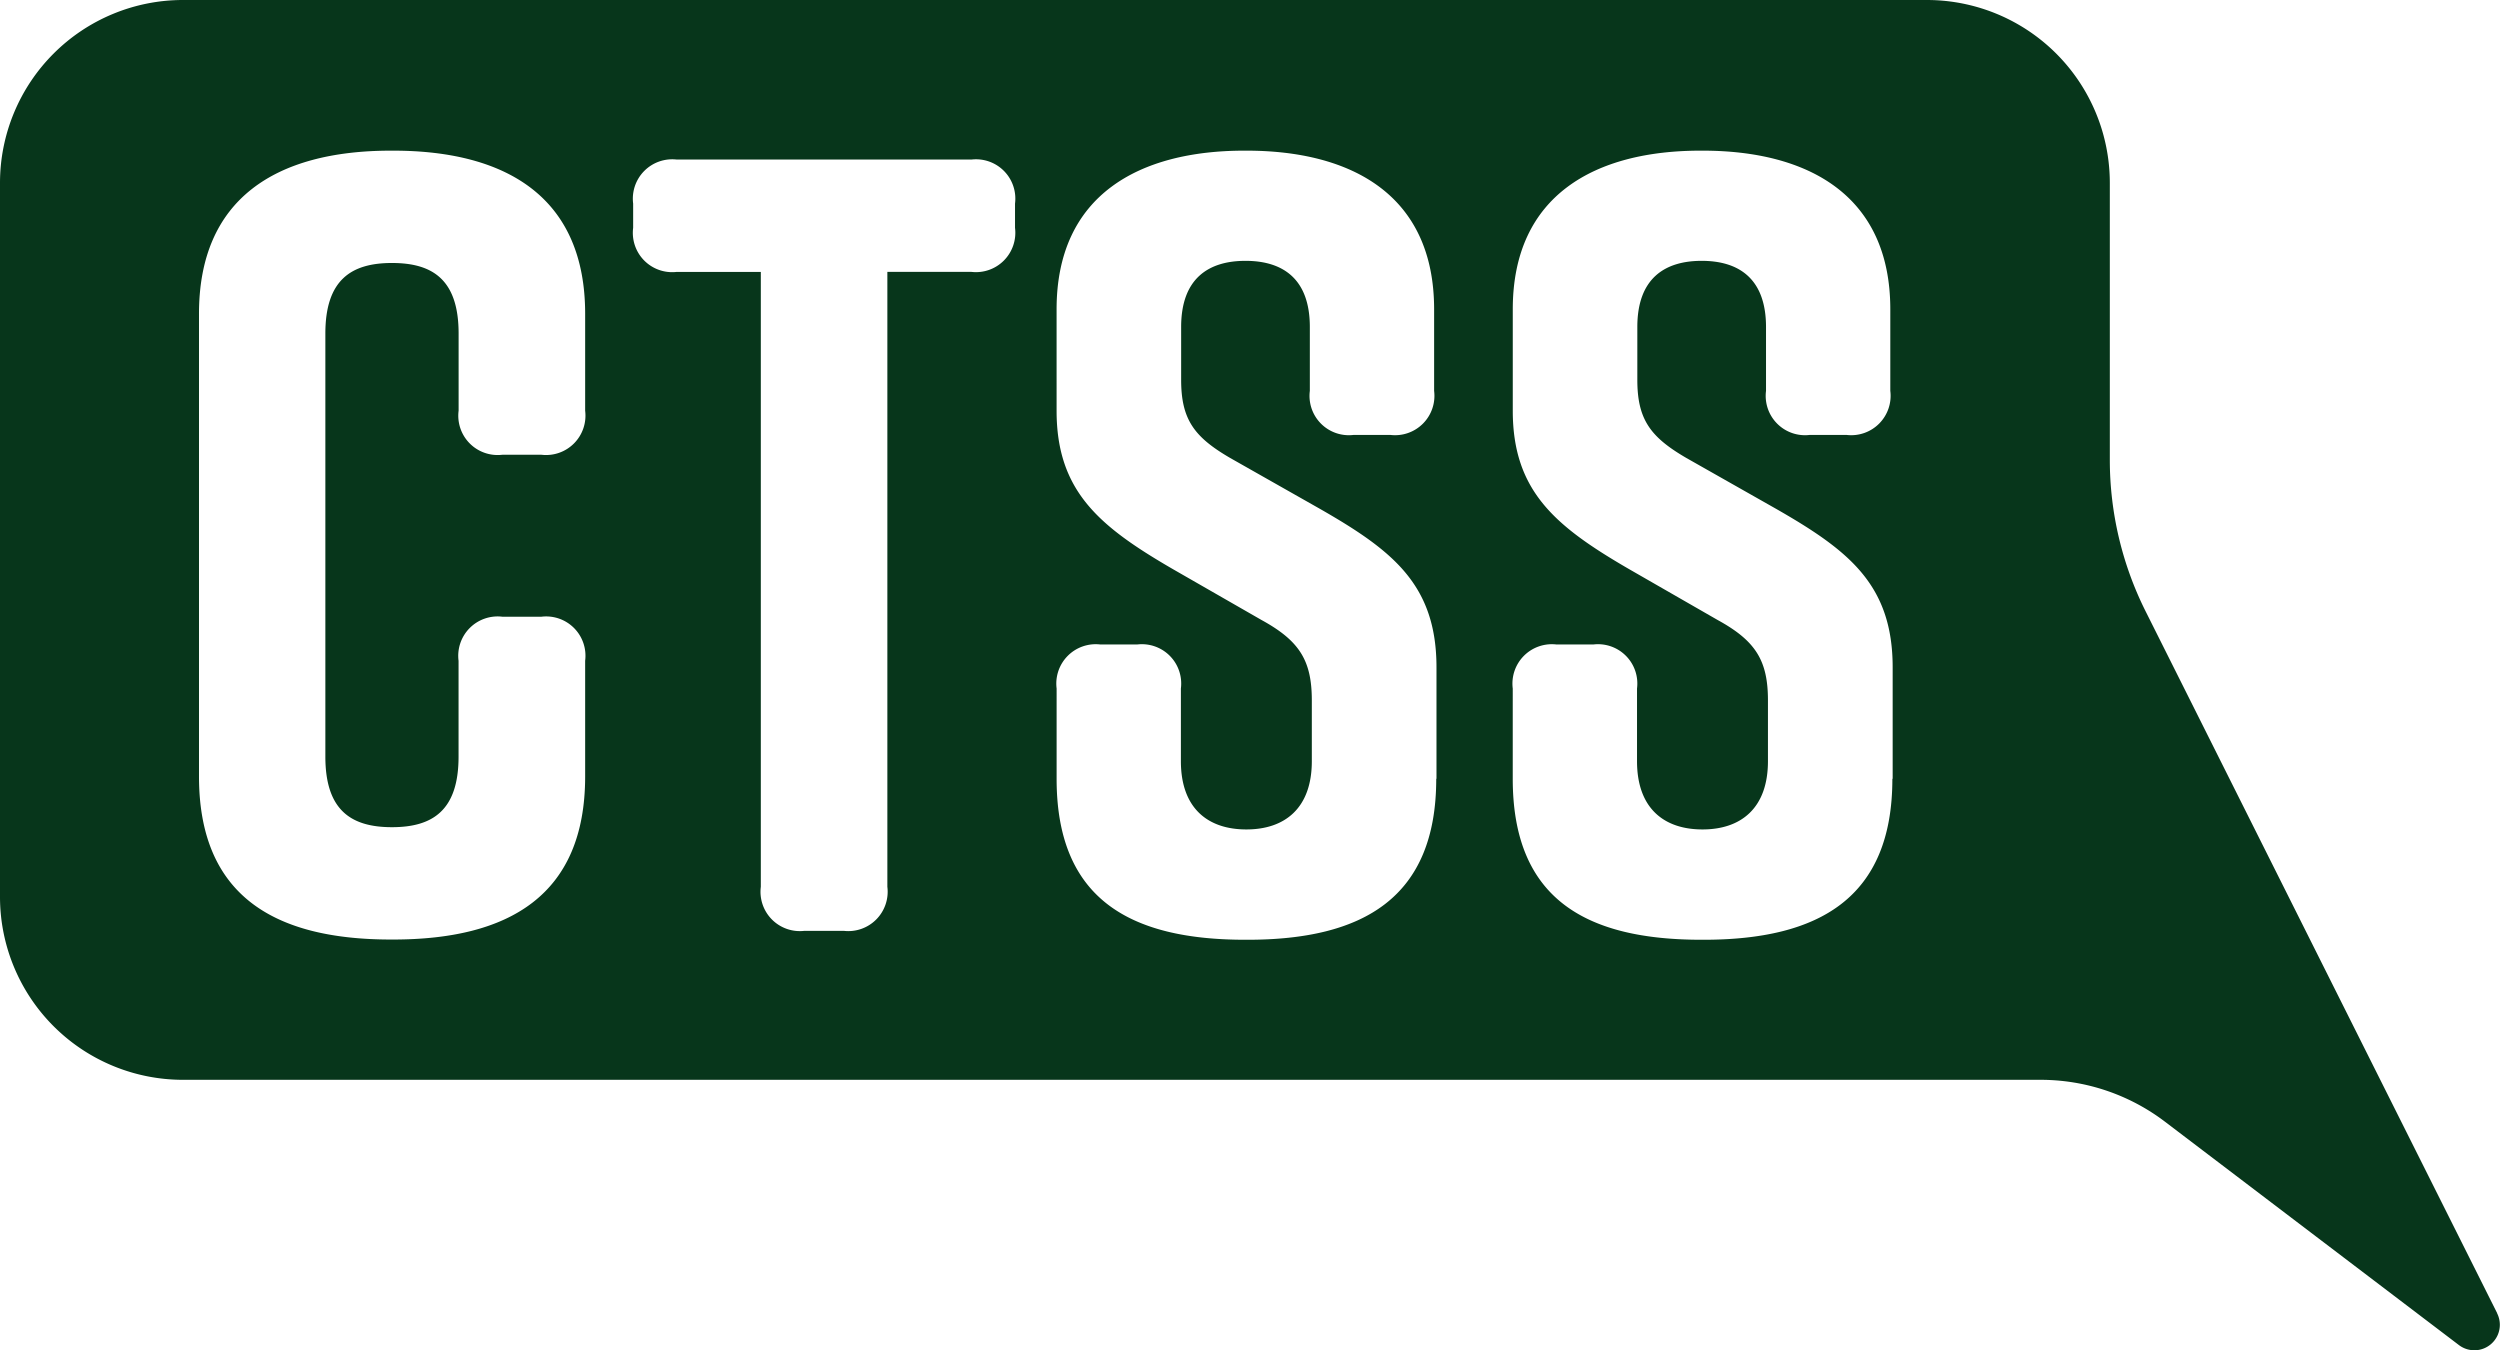 <svg xmlns="http://www.w3.org/2000/svg" width="185.178" height="100.029" viewBox="0 0 185.178 100.029">
  <path id="CTSS_Logo_Social_White" d="M184.972,97.277,158.931,45.287a25.057,25.057,0,0,1-2.654-11.218V13.554A13.554,13.554,0,0,0,142.723,0H13.554A13.554,13.554,0,0,0,0,13.554V66.429A13.554,13.554,0,0,0,13.554,79.983h137.59a15.231,15.231,0,0,1,9.214,3.1L182.134,99.63a1.888,1.888,0,0,0,2.829-2.354ZM43.343,30.422a2.917,2.917,0,0,1-3.23,3.263H37.2a2.913,2.913,0,0,1-3.23-3.263V24.705c0-4-1.936-5.225-4.933-5.225S24.1,20.707,24.1,24.705V56.046c0,4,1.936,5.225,4.933,5.225s4.933-1.227,4.933-5.225v-7.1A2.917,2.917,0,0,1,37.2,45.68h2.913a2.913,2.913,0,0,1,3.23,3.263v8.572c0,8.814-5.659,12.077-14.222,12.077h-.159c-8.563,0-14.222-3.18-14.222-12.077V23.236c0-8.488,5.659-12.077,14.222-12.077h.159c8.563,0,14.222,3.589,14.222,12.077ZM75.184,16.876a2.917,2.917,0,0,1-3.23,3.263H65.728V65.686a2.917,2.917,0,0,1-3.23,3.263H59.585a2.913,2.913,0,0,1-3.23-3.263V20.14H50.128a2.913,2.913,0,0,1-3.23-3.263V15.082a2.917,2.917,0,0,1,3.23-3.263H71.954a2.913,2.913,0,0,1,3.23,3.263Zm31.2,40.814c0,8.814-5.417,11.919-13.98,11.919h-.159c-8.563,0-13.98-3.021-13.98-11.919V51a2.917,2.917,0,0,1,3.23-3.263H84.24A2.913,2.913,0,0,1,87.47,51V56.38c0,3.514,2.02,5.058,4.849,5.058s4.849-1.552,4.849-5.058v-4.49c0-2.938-.885-4.407-3.714-5.959l-6.544-3.756c-5.492-3.18-8.647-5.792-8.647-11.752V22.911c0-8.488,6.143-11.752,13.905-11.752h.159c7.762,0,13.9,3.263,13.9,11.752v6.043a2.917,2.917,0,0,1-3.23,3.263h-2.746a2.913,2.913,0,0,1-3.23-3.263V24.221c0-3.589-2.02-4.9-4.766-4.9s-4.766,1.31-4.766,4.9v3.914c0,2.938.968,4.24,3.639,5.792l6.627,3.756c5.417,3.1,8.647,5.634,8.647,11.752v8.246Zm33.786,0c0,8.814-5.417,11.919-13.98,11.919h-.159c-8.563,0-13.98-3.021-13.98-11.919V51a2.917,2.917,0,0,1,3.23-3.263h2.746A2.913,2.913,0,0,1,121.256,51V56.38c0,3.514,2.02,5.058,4.849,5.058s4.849-1.552,4.849-5.058v-4.49c0-2.938-.885-4.407-3.714-5.959L120.7,42.174c-5.492-3.18-8.647-5.792-8.647-11.752V22.911c0-8.488,6.143-11.752,13.905-11.752h.159c7.762,0,13.9,3.263,13.9,11.752v6.043a2.917,2.917,0,0,1-3.23,3.263h-2.746a2.913,2.913,0,0,1-3.23-3.263V24.221c0-3.589-2.02-4.9-4.766-4.9s-4.766,1.31-4.766,4.9v3.914c0,2.938.968,4.24,3.639,5.792l6.627,3.756c5.417,3.1,8.647,5.634,8.647,11.752v8.246Z" fill="#07361b"/>
</svg>
